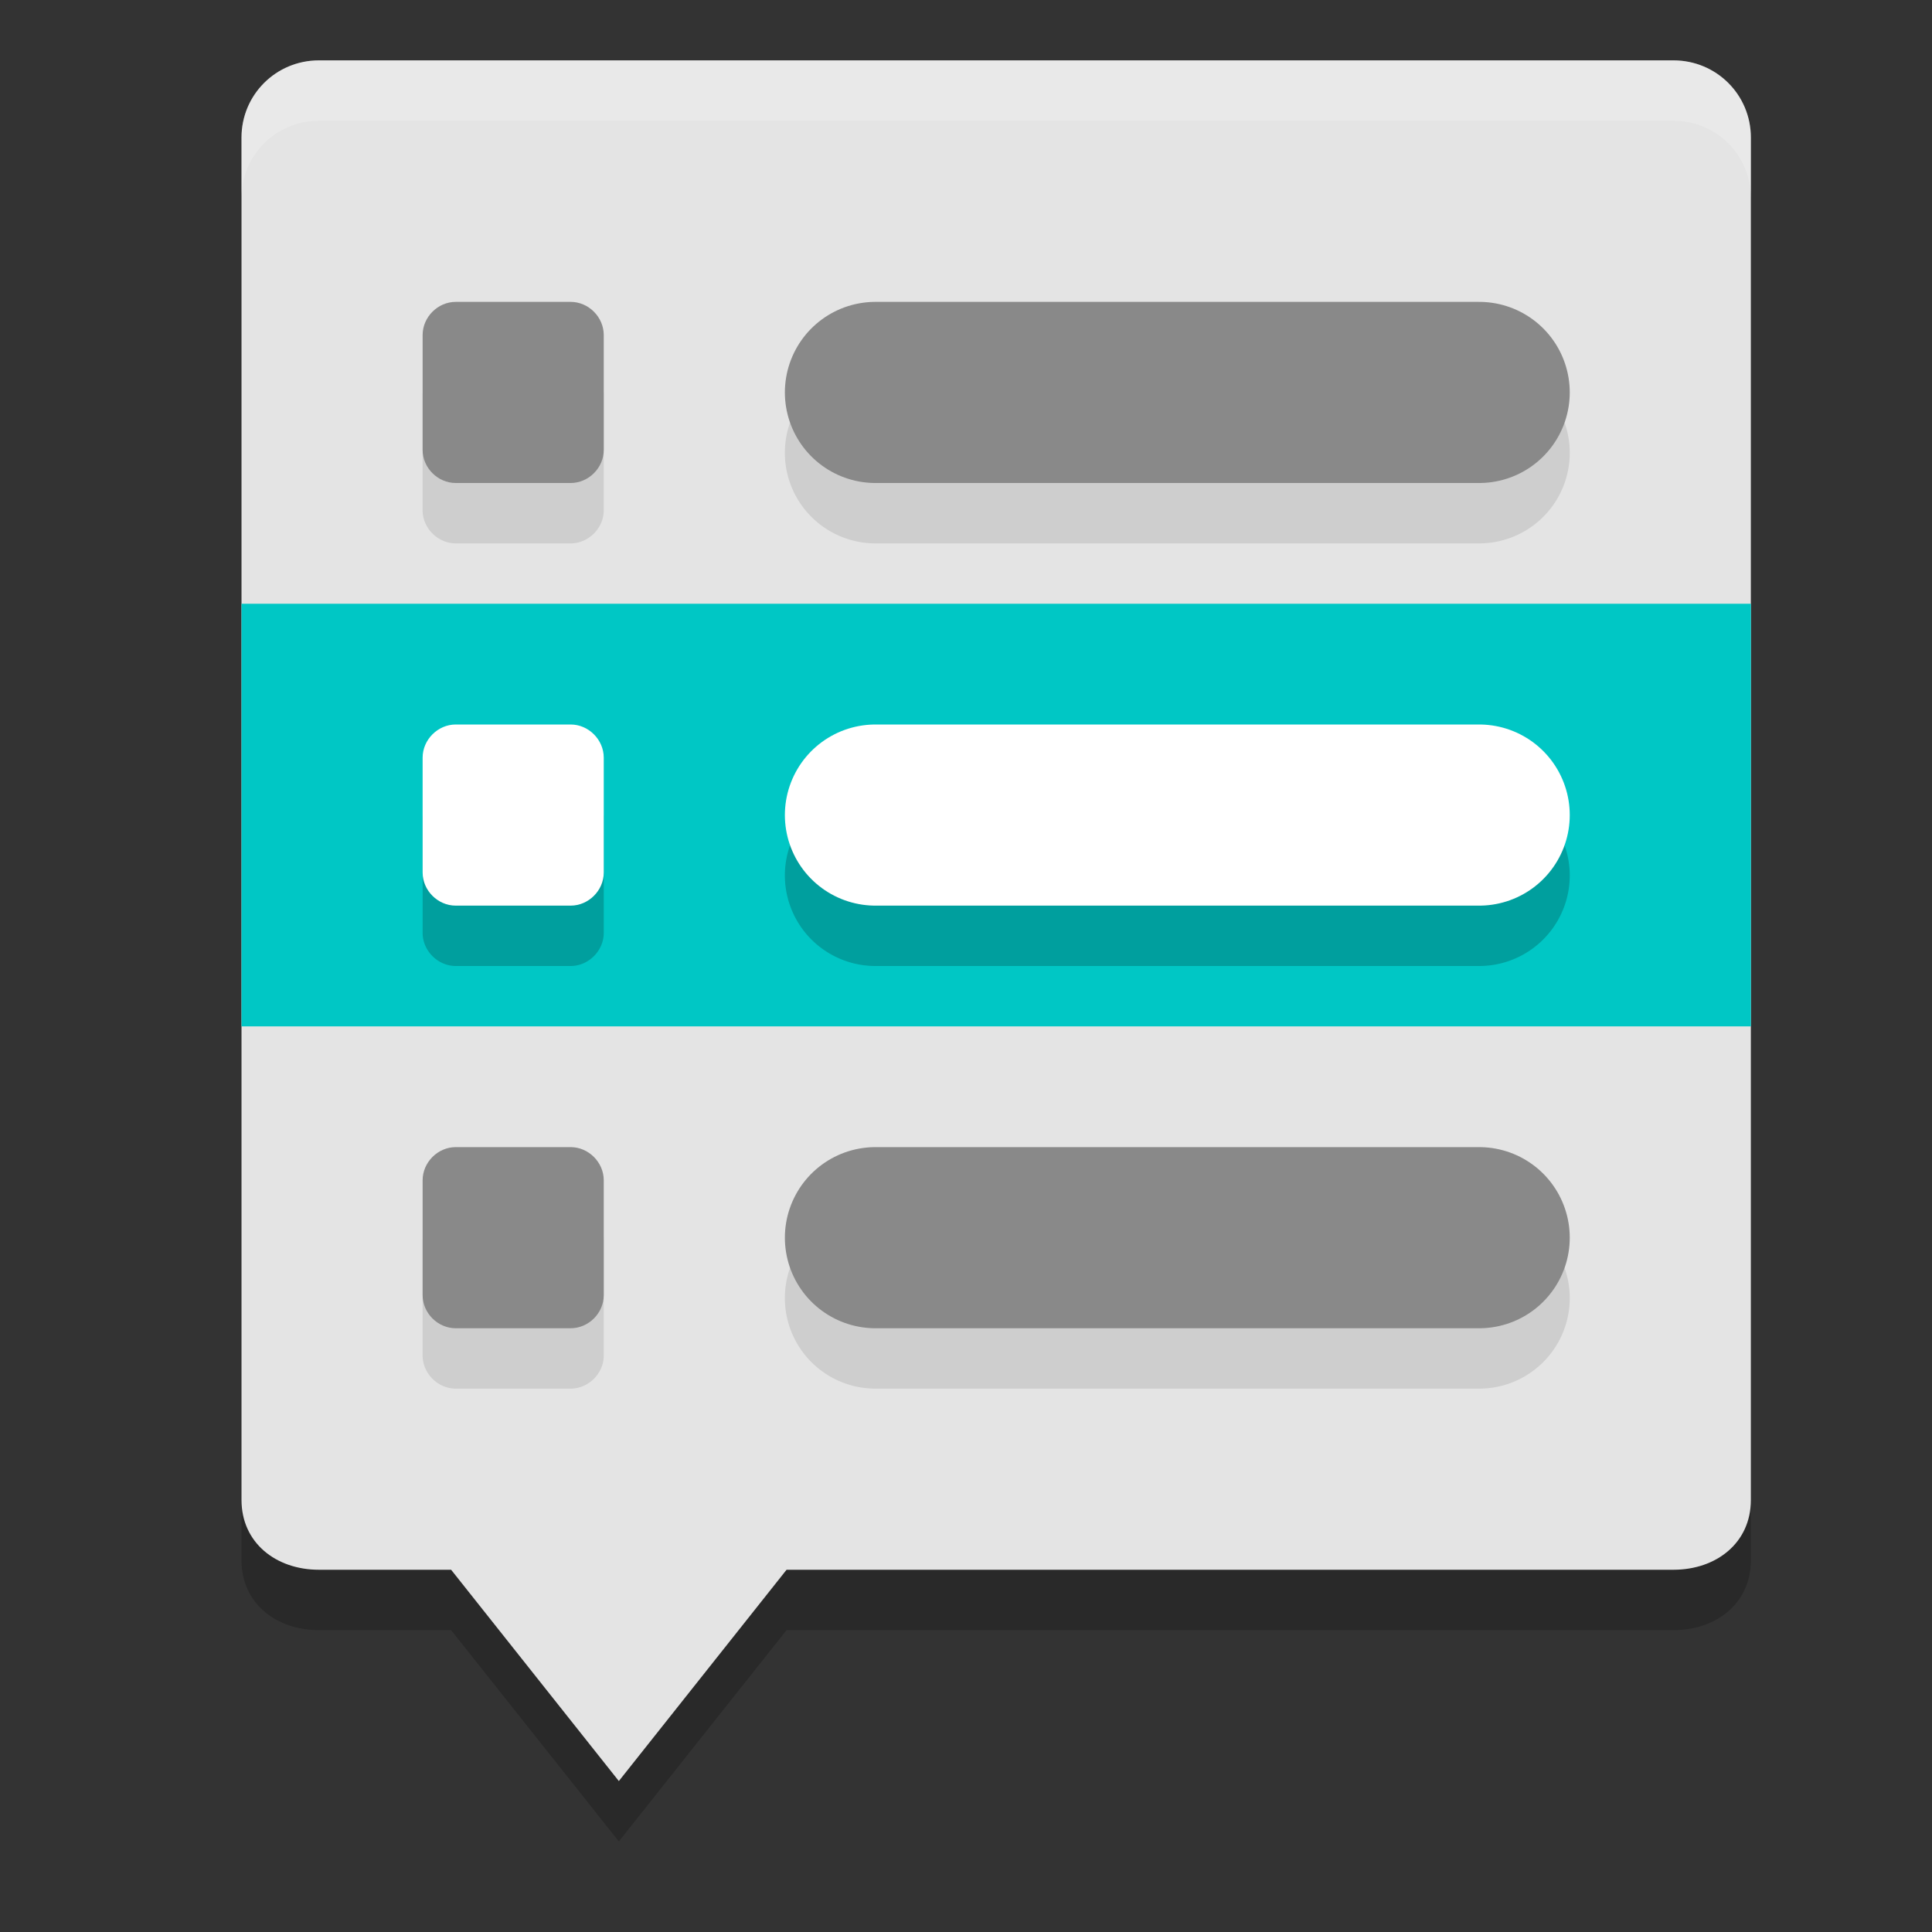 <svg xmlns="http://www.w3.org/2000/svg" width="32" height="32" version="1.1">
 <rect width="100%" height="100%" fill="#333333" stroke="none"/>
 <path style="opacity:0.2" d="M 5.282,2 H 27.718 C 28.428,2 29,2.57 29,3.28 V 25.844 c 0,0.71 -0.572,1.156 -1.282,1.156 H 13.028 L 10.25,30.5 7.472,27 H 5.282 C 4.572,27 4,26.554 4,25.844 V 3.28 C 4,2.57 4.572,2 5.282,2 Z"/>
 <path style="fill:#e4e4e4" d="M 5.282,1 H 27.718 C 28.428,1 29,1.569 29,2.279 V 24.844 C 29,25.554 28.428,26 27.718,26 H 13.028 L 10.25,29.5 7.472,26 H 5.282 C 4.572,26 4,25.554 4,24.844 V 2.279 C 4,1.569 4.572,1 5.282,1 Z"/>
 <path style="opacity:0.1" d="M 7.549,6 C 7.252,6 7,6.252 7,6.549 V 8.451 C 7,8.748 7.252,9 7.549,9 H 9.451 C 9.748,9 10,8.748 10,8.451 V 6.549 C 10,6.252 9.748,6 9.451,6 Z m 6.951,0 a 1.5,1.5 0 1 0 0,3 h 10 a 1.5,1.5 0 1 0 0,-3 z m -6.951,14 C 7.252,20 7,20.252 7,20.549 v 1.902 c 0,0.297 0.252,0.549 0.549,0.549 H 9.451 C 9.748,23 10,22.748 10,22.451 V 20.549 C 10,20.252 9.748,20 9.451,20 Z m 6.951,0 a 1.5,1.5 0 1 0 0,3 h 10 a 1.5,1.5 0 1 0 0,-3 z"/>
 <rect style="fill:#00c7c5" width="25" height="7" x="4" y="10"/>
 <path style="opacity:0.2" d="M 7.549,13 C 7.252,13 7,13.252 7,13.549 v 1.902 c 0,0.297 0.252,0.549 0.549,0.549 H 9.451 C 9.748,16 10,15.748 10,15.451 V 13.549 C 10,13.252 9.748,13 9.451,13 Z m 6.951,0 a 1.5,1.5 0 1 0 0,3 h 10 a 1.5,1.5 0 1 0 0,-3 z"/>
 <path style="fill:#ffffff" d="M 7.548,12 C 7.251,12 7,12.252 7,12.549 v 1.903 C 7,14.749 7.251,15 7.548,15 H 9.452 C 9.749,15 10,14.749 10,14.452 v -1.903 c 0,-0.297 -0.251,-0.549 -0.548,-0.549 z"/>
 <path style="fill:#898989" d="M 7.548,5 C 7.251,5 7,5.252 7,5.549 v 1.903 c 0,0.297 0.251,0.548 0.548,0.548 h 1.904 c 0.297,0 0.548,-0.251 0.548,-0.548 V 5.549 C 10,5.252 9.749,5 9.452,5 Z"/>
 <path style="fill:#ffffff;stroke:#ffffff;stroke-width:3;stroke-linecap:round" d="m 14.5,13.5 h 10"/>
 <path style="fill:none;stroke:#898989;stroke-width:3;stroke-linecap:round" d="m 14.5,6.5 h 10"/>
 <path style="fill:#898989" d="M 7.548,19 C 7.251,19 7,19.252 7,19.549 v 1.903 C 7,21.749 7.251,22 7.548,22 H 9.452 C 9.749,22 10,21.749 10,21.452 V 19.549 C 10,19.252 9.749,19 9.452,19 Z"/>
 <path style="fill:none;stroke:#898989;stroke-width:3;stroke-linecap:round" d="m 14.5,20.5 h 10"/>
 <path style="fill:#ffffff;opacity:0.2" d="M 5.281 1 C 4.571 1 4 1.569 4 2.279 L 4 3.279 C 4 2.569 4.571 2 5.281 2 L 27.719 2 C 28.429 2 29 2.569 29 3.279 L 29 2.279 C 29 1.569 28.429 1 27.719 1 L 5.281 1 z"/>
</svg>
